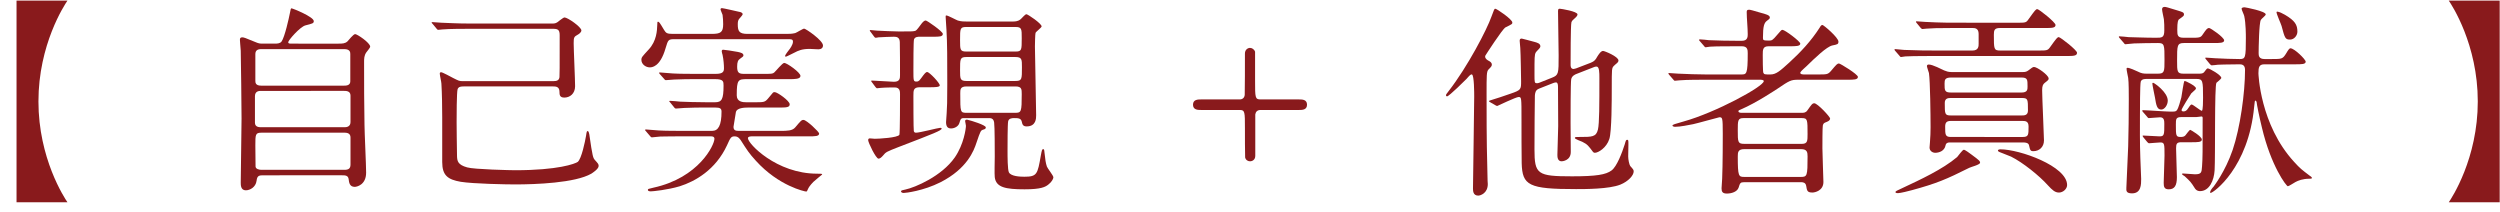 <?xml version="1.0" encoding="utf-8"?>
<!-- Generator: Adobe Illustrator 16.0.0, SVG Export Plug-In . SVG Version: 6.00 Build 0)  -->
<!DOCTYPE svg PUBLIC "-//W3C//DTD SVG 1.1//EN" "http://www.w3.org/Graphics/SVG/1.1/DTD/svg11.dtd">
<svg version="1.1" id="レイヤー_1" xmlns="http://www.w3.org/2000/svg" xmlns:xlink="http://www.w3.org/1999/xlink" x="0px"
	 y="0px" width="394.292px" height="33.408px" viewBox="0 0 394.292 33.408" enable-background="new 0 0 394.292 33.408"
	 xml:space="preserve">
<g>
	<g>
		<path fill="#891A1C" d="M2.608,31.903V0.098h8.031c-0.48,0.704-4.576,6.912-4.576,15.903s4.096,15.199,4.576,15.902H2.608z"/>
		<path fill="#891A1C" d="M53.36,6.882c0.608,0,1.056,0,1.439-0.352c0.16-0.16,0.928-1.152,1.216-1.152
			c0.32,0,2.368,1.376,2.368,1.984c0,0.16-0.512,0.768-0.608,0.896c-0.352,0.512-0.352,0.992-0.352,1.568c0,3.2,0,6.655,0.064,9.887
			c0,1.056,0.256,6.335,0.256,7.52c0,1.952-1.504,2.239-1.792,2.239c-0.832,0-0.896-0.703-0.96-1.184
			c-0.064-0.64-0.576-0.64-1.024-0.64H41.617c-0.704,0-1.056,0-1.152,0.864c-0.128,1.023-1.056,1.504-1.696,1.504
			c-0.8,0-0.8-0.832-0.8-1.217c0-1.439,0.128-8.512,0.128-10.111c0-0.832-0.096-10.207-0.128-10.687
			c-0.064-0.928-0.128-1.44-0.128-1.696c0-0.224,0.032-0.416,0.352-0.416c0.256,0,0.448,0.064,1.984,0.704
			c0.672,0.288,0.8,0.288,1.312,0.288h1.855c0.32,0,0.8,0,1.056-0.32c0.512-0.704,1.184-3.775,1.312-4.447
			c0.128-0.704,0.16-0.8,0.256-0.8c0.192,0,3.52,1.344,3.52,2.016c0,0.352-0.192,0.384-1.312,0.672
			c-0.864,0.224-2.72,2.368-2.72,2.656c0,0.224,0.192,0.224,0.64,0.224H53.36z M41.137,14.337c-0.224,0-0.928,0-0.928,0.832v4.191
			c0,0.705,0.704,0.705,0.96,0.705h13.215c0.768,0,0.896-0.513,0.896-0.801v-4.191c0-0.736-0.704-0.736-0.992-0.736H41.137z
			 M41.201,7.746c-0.64,0-0.928,0.256-0.928,0.8v4.16c0,0.288,0,0.8,0.896,0.8h13.119c0.256,0,0.96,0,0.96-0.672V8.545
			c0-0.256,0-0.8-0.96-0.8H41.201z M54.32,26.784c0.64,0,0.959-0.191,0.959-0.832v-4.256c0-0.416-0.192-0.768-0.896-0.768H41.201
			c-0.928,0-0.928,0.32-0.928,2.016c0,0.16,0.032,3.136,0.032,3.328c0.032,0.384,0.544,0.512,0.928,0.512H54.32z"/>
		<path fill="#891A1C" d="M73.104,13.633c-0.288,0-0.768,0-0.928,0.416c-0.16,0.448-0.16,4.448-0.16,5.215
			c0,0.352,0.032,4.128,0.064,5.376c0.032,0.735,0.096,1.344,1.6,1.76c1.056,0.319,6.911,0.448,7.551,0.448
			c6.815,0,9.471-1.024,9.887-1.313c0.608-0.512,1.152-3.199,1.312-4.127c0.096-0.672,0.128-0.736,0.256-0.736
			c0.16,0,0.224,0.384,0.256,0.512c0.512,3.615,0.608,3.712,0.864,4.031c0.544,0.608,0.608,0.672,0.608,0.961
			c0,0.479-0.96,1.088-1.152,1.215c-2.56,1.473-8.832,1.696-12.031,1.696c-1.344,0-6.624-0.096-8.575-0.416
			c-2.016-0.352-2.912-0.991-2.912-3.104v-7.071c0-1.568-0.032-3.744-0.128-5.312c0-0.224-0.256-1.312-0.256-1.568
			c0-0.16,0.064-0.224,0.224-0.224c0.192,0,1.568,0.736,1.919,0.928c0.832,0.416,0.928,0.48,1.504,0.48h14.239
			c0.64,0,0.928-0.16,0.992-0.64c0.032-0.256,0.032-1.375,0.032-6.624c0-0.864-0.32-0.992-1.024-0.992H73.84
			c-0.768,0-2.912,0-4.032,0.096c-0.096,0-0.576,0.064-0.672,0.064c-0.128,0-0.192-0.064-0.288-0.192l-0.608-0.736
			c-0.16-0.16-0.16-0.16-0.16-0.224c0-0.064,0.064-0.064,0.128-0.064c0.192,0,1.184,0.096,1.408,0.096
			c0.928,0.032,2.56,0.128,4.384,0.128h13.055c0.288,0,0.544,0,0.832-0.192c0.16-0.096,0.928-0.768,1.152-0.768
			c0.479,0,2.656,1.504,2.656,2.048c0,0.256-0.32,0.544-0.576,0.672c-0.576,0.32-0.64,0.416-0.64,1.344
			c0,0.96,0.224,5.728,0.224,6.783c0,1.184-0.832,1.792-1.696,1.792c-0.736,0-0.768-0.448-0.768-0.928
			c0-0.832-0.64-0.832-0.992-0.832H73.104z"/>
		<path fill="#891A1C" d="M106.471,6.178c-1.088,0-1.088,0.064-1.504,1.44c-0.864,3.008-2.208,3.008-2.496,3.008
			c-0.608,0-1.312-0.48-1.312-1.184c0-0.416,0.128-0.512,1.12-1.6c1.312-1.376,1.344-3.104,1.376-3.808
			c0-0.544,0.032-0.608,0.128-0.608c0.16,0,0.256,0.128,0.96,1.312c0.288,0.448,0.416,0.608,1.344,0.608h6.144
			c1.44,0,1.824-0.256,1.824-1.536c0-0.384-0.032-1.12-0.096-1.472c-0.032-0.128-0.32-0.736-0.32-0.864
			c0-0.064,0.032-0.192,0.224-0.192s2.4,0.512,2.688,0.576c0.224,0.032,0.576,0.128,0.576,0.384c0,0.16-0.512,0.672-0.576,0.768
			c-0.128,0.192-0.192,0.384-0.192,0.8c0,1.088,0.192,1.536,1.536,1.536h5.983c0.544,0,1.024,0,1.536-0.128
			c0.224-0.064,1.216-0.704,1.408-0.704c0.256,0,2.976,1.856,2.976,2.656c0,0.448-0.352,0.608-0.736,0.608
			c-0.224,0-1.152-0.064-1.344-0.064c-1.248,0-1.792,0.256-2.464,0.608c-0.16,0.064-1.184,0.608-1.28,0.608
			c-0.064,0-0.16,0-0.16-0.096c0-0.16,0.544-0.864,0.576-0.896c0.192-0.224,0.672-0.896,0.672-1.344
			c0-0.416-0.224-0.416-0.864-0.416H106.471z M109.703,12.481c-0.736,0-2.304,0-3.36,0.064c-0.224,0-1.12,0.096-1.312,0.096
			c-0.128,0-0.192-0.064-0.256-0.16l-0.768-0.864c-0.032-0.032-0.064-0.096-0.064-0.128c0-0.032,0.064-0.064,0.128-0.064
			c0.128,0,1.728,0.128,2.048,0.16c1.024,0.064,2.88,0.064,3.744,0.064h3.04c1.152,0,1.28-0.384,1.28-0.896
			c0-0.48-0.064-1.376-0.224-2.112c-0.032-0.096-0.128-0.416-0.128-0.544c0-0.16,0.064-0.256,0.224-0.256
			c0.16,0,1.536,0.192,2.336,0.352c0.416,0.096,0.864,0.192,0.864,0.544c0,0.16-0.16,0.256-0.512,0.512
			c-0.352,0.224-0.48,0.544-0.48,1.248c0,0.864,0.192,1.152,1.024,1.152h3.104c1.312,0,1.472,0,1.728-0.224s1.28-1.504,1.568-1.504
			c0.416,0,2.56,1.504,2.56,2.048c0,0.512-0.896,0.512-1.728,0.512h-6.624c-1.472,0-1.696,0.032-1.696,2.56
			c0,1.024,0.96,1.088,1.504,1.088h1.216c1.536,0,1.696,0,2.176-0.544c0.128-0.16,0.736-0.896,0.832-0.992
			c0.064-0.032,0.128-0.064,0.256-0.064c0.416,0,2.368,1.376,2.368,1.92c0,0.512-0.576,0.512-1.728,0.512h-4.8
			c-0.672,0-1.76,0.064-1.952,0.672c0,0.032-0.384,2.304-0.384,2.368c0,0.512,0.288,0.64,0.768,0.64h6.656
			c0.992,0,1.855,0,2.304-0.544c0.896-1.056,0.992-1.184,1.312-1.184c0.48,0,2.463,1.888,2.463,2.144
			c0,0.448-0.64,0.448-1.696,0.448h-8.959c-0.032,0-0.576,0-0.576,0.287c0,0.865,4.512,5.6,10.911,5.6c0.672,0,0.8,0,0.8,0.129
			c0,0-1.216,0.992-1.408,1.184c-0.512,0.544-0.736,0.863-0.864,1.184c-0.096,0.225-0.128,0.32-0.256,0.32
			c-0.192,0-4.319-0.863-7.935-4.863c-1.056-1.152-1.376-1.664-2.336-3.168c-0.16-0.225-0.416-0.672-0.992-0.672
			c-0.576,0-0.672,0.191-1.216,1.408c-1.792,3.871-5.023,5.695-7.455,6.463c-1.92,0.576-4.256,0.8-4.512,0.8
			c-0.192,0-0.512,0-0.512-0.224c0-0.16,0.032-0.16,0.864-0.352c7.2-1.568,9.631-6.752,9.631-7.712c0-0.353-0.352-0.384-0.512-0.384
			h-4.672c-0.736,0-2.304,0-3.36,0.031c-0.224,0-1.12,0.129-1.312,0.129c-0.128,0-0.192-0.096-0.256-0.16l-0.768-0.896
			c-0.032-0.031-0.064-0.096-0.064-0.096c0-0.064,0.064-0.096,0.128-0.096c0.128,0,1.728,0.128,2.048,0.16
			c1.024,0.063,2.88,0.063,3.744,0.063h4.671c0.96,0,1.472-0.864,1.472-3.04c0-0.48-0.224-0.64-0.992-0.64h-1.503
			c-0.928,0-2.176,0-3.36,0.064c-0.224,0-1.12,0.096-1.312,0.096c-0.16,0-0.16-0.032-0.256-0.128l-0.672-0.832
			c-0.032-0.032-0.16-0.16-0.16-0.192c0-0.032,0.064-0.064,0.128-0.064c0.256,0,1.376,0.096,1.6,0.128
			c0.672,0.032,2.592,0.096,4.191,0.096h1.312c1.056,0,1.344-0.448,1.344-2.624c0-0.64,0-1.024-1.344-1.024H109.703z"/>
		<path fill="#891A1C" d="M137.531,12.993c-0.128-0.16-0.128-0.16-0.128-0.224c0-0.032,0.032-0.064,0.096-0.064
			c0.544,0,3.008,0.192,3.488,0.192c0.96,0,0.96-0.576,0.96-1.056c0-0.896,0-4.576-0.032-5.216c-0.032-0.736-0.48-0.832-0.928-0.832
			c-0.576,0-1.92,0.064-2.464,0.096c-0.064,0.032-0.352,0.064-0.416,0.064c-0.096,0-0.16-0.064-0.256-0.192l-0.544-0.736
			c-0.096-0.096-0.128-0.16-0.128-0.224c0-0.032,0.032-0.064,0.096-0.064c0.16,0,0.896,0.096,1.056,0.096
			c0.416,0.032,2.88,0.128,3.392,0.128c1.952,0,2.176,0,2.496-0.064c0.256-0.032,0.352-0.128,0.992-0.992
			c0.256-0.352,0.512-0.672,0.8-0.672c0.192,0,2.688,1.728,2.688,2.112c0,0.448-0.576,0.448-1.536,0.448h-2.08
			c-0.288,0-0.768,0-0.928,0.416c-0.096,0.224-0.096,3.839-0.096,4.927c0,1.568,0,1.728,0.48,1.728c0.16,0,0.384,0,0.704-0.48
			c0.608-0.832,0.768-1.024,0.992-1.024c0.352,0,1.984,1.728,1.984,2.112c0,0.288-0.896,0.288-1.504,0.288h-1.632
			c-1.024,0-1.024,0.48-1.024,1.344c0,0.576,0,5.312,0.064,5.568s0.256,0.256,0.352,0.256c0.608,0,3.488-0.768,3.808-0.768
			c0.096,0,0.224,0,0.224,0.127c0,0.289-1.216,0.769-6.815,2.912c-1.792,0.704-1.984,0.768-2.432,1.344
			c-0.256,0.289-0.48,0.48-0.704,0.48c-0.416,0-1.632-2.561-1.632-2.912c0-0.16,0.064-0.287,0.256-0.287
			c0.128,0,0.672,0.063,0.8,0.063c0.576,0,3.648-0.16,3.872-0.64c0.096-0.225,0.096-5.792,0.096-6.4c0-0.384,0-1.056-0.832-1.056
			c-0.128,0-1.472,0-2.144,0.064c-0.128,0-0.544,0.064-0.64,0.064c-0.096,0-0.128-0.064-0.256-0.192L137.531,12.993z
			 M155.481,20.097c0,0.225-0.192,0.288-0.416,0.352c-0.384,0.129-0.416,0.16-1.056,2.049c-0.416,1.279-1.472,4.096-5.664,6.239
			c-2.72,1.376-5.503,1.696-5.824,1.696c-0.256,0-0.416-0.129-0.416-0.257c0-0.159,0.288-0.192,0.704-0.288
			c1.504-0.32,5.696-2.08,7.775-5.055c1.44-2.08,1.76-4.576,1.76-4.992c0-0.128-0.128-0.641-0.128-0.736
			c0-0.287,0.32-0.256,0.48-0.191C153.113,19.009,155.481,19.713,155.481,20.097z M159.705,3.394c0.32,0,0.8,0,1.216-0.32
			c0.16-0.096,0.736-0.832,0.96-0.832s2.4,1.472,2.4,1.92c0,0.192-0.864,0.8-0.96,1.024c-0.064,0.192-0.096,1.824-0.096,2.144
			c0,1.536,0.192,9.151,0.192,10.847c0,0.48,0,1.76-1.504,1.76c-0.608,0-0.672-0.352-0.768-0.768
			c-0.128-0.544-0.608-0.544-1.248-0.544c-0.32,0-0.8,0.063-0.896,0.512c-0.096,0.416-0.096,3.872-0.096,4.64
			c0,0.832,0,3.04,0.224,3.424c0.352,0.607,1.696,0.672,2.432,0.672c2.016,0,2.08-0.416,2.592-3.328
			c0.16-0.863,0.192-1.023,0.384-1.023c0.128,0,0.16,0.128,0.192,0.512c0.128,1.184,0.192,1.664,0.384,2.24
			c0.096,0.287,1.024,1.408,1.024,1.695c0,0.256-0.32,0.769-0.736,1.088c-0.512,0.448-1.248,0.801-3.808,0.801
			c-2.976,0-4.512-0.289-4.704-1.92c-0.064-0.448,0-2.721,0-3.232c0-0.896,0-4.799-0.096-5.375
			c-0.096-0.704-0.544-0.704-0.864-0.704h-3.936c-0.48,0-0.512,0.224-0.672,0.735c-0.16,0.608-0.832,0.896-1.312,0.896
			c-0.416,0-0.8-0.16-0.8-0.992c0-0.064,0.096-1.312,0.096-1.408c0.064-1.023,0.096-1.664,0.096-4.575c0-3.936,0-6.432-0.128-8.575
			c0-0.288-0.128-1.696-0.128-2.048c0-0.096,0-0.224,0.096-0.224c0.288,0,1.536,0.704,1.824,0.8c0.544,0.16,0.992,0.16,1.472,0.16
			H159.705z M160.153,8.129c0.992,0,0.992-0.224,0.992-2.112c0-1.472,0-1.76-0.992-1.76h-7.743c-0.992,0-0.992,0.224-0.992,2.08
			c0,1.504,0,1.792,0.992,1.792H160.153z M152.41,8.994c-0.992,0-0.992,0.288-0.992,2.08c0,1.344,0,1.696,0.992,1.696h7.743
			c1.024,0,1.024-0.256,1.024-2.176c0-1.216,0-1.6-1.024-1.6H152.41z M160.089,17.793c0.992,0,1.056-0.128,1.056-2.944
			c0-0.768,0-1.216-0.992-1.216h-7.711c-0.992,0-0.992,0.48-0.992,1.088c0,3.008,0,3.072,1.024,3.072H160.089z"/>
		<path fill="#891A1C" d="M195.514,15.681c0.512,0,0.768-0.32,0.8-0.736c0.032-0.064,0.032-5.632,0.032-6.496
			c0-0.608,0.448-0.896,0.8-0.896c0.32,0,0.672,0.224,0.8,0.608v4.576c0,2.656,0,2.944,0.864,2.944h6.08c0.48,0,1.248,0,1.248,0.832
			c0,0.832-0.768,0.832-1.248,0.832h-6.08c-0.512,0-0.768,0.288-0.832,0.704v6.527c0,0.608-0.448,0.864-0.832,0.864
			c-0.32,0-0.672-0.191-0.768-0.607c-0.032-0.064-0.032-4.064-0.032-4.576c0-2.624,0-2.912-0.832-2.912h-6.111
			c-0.448,0-1.248,0-1.248-0.832c0-0.832,0.8-0.832,1.248-0.832H195.514z"/>
		<path fill="#891A1C" d="M231.29,12.449c-0.127,0.128-2.752,2.752-3.071,2.752c-0.063,0-0.16-0.064-0.16-0.16
			c0-0.128,0.032-0.192,0.416-0.672c3.008-3.872,6.048-9.727,6.751-11.743c0.416-1.12,0.449-1.248,0.608-1.248
			c0.224,0,2.688,1.664,2.688,2.176c0,0.224-0.033,0.256-1.088,0.768c-0.48,0.256-3.137,4.384-3.168,4.448
			c-0.032,0.064-0.032,0.128-0.032,0.16c0,0.352,0.384,0.576,0.64,0.704c0.16,0.096,0.416,0.256,0.416,0.544
			c0,0.256-0.128,0.384-0.544,0.8c-0.288,0.32-0.288,0.896-0.288,3.872c0,8.543,0.064,9.119,0.16,13.664
			c0,0.096,0.032,0.383,0.032,0.512c0,1.472-1.185,1.824-1.504,1.824c-0.832,0-0.832-0.769-0.832-1.152
			c0-1.408,0.192-12.383,0.192-14.463c0-0.512,0-3.359-0.353-3.488C231.961,11.681,231.77,11.905,231.29,12.449z M250.905,9.89
			c0.576-0.224,0.768-0.512,0.992-0.928c0.224-0.352,0.576-0.928,0.928-0.928c0.256,0,2.432,0.896,2.432,1.504
			c0,0.16-0.096,0.288-0.191,0.384c-0.097,0.096-0.48,0.384-0.545,0.48c-0.32,0.352-0.32,0.416-0.32,3.552
			c0,1.696,0,6.815-0.383,7.968c-0.449,1.408-1.76,2.176-2.272,2.176c-0.063,0-0.192,0-0.319-0.16
			c-0.672-0.896-0.865-1.184-1.664-1.568c-0.16-0.096-1.184-0.416-1.184-0.607c0-0.16,0.159-0.16,0.703-0.16
			c2.048,0,2.656,0,2.943-1.184c0.225-0.96,0.225-3.968,0.225-8.096c0-0.864,0-1.824-0.448-1.824c-0.159,0-0.256,0.032-0.352,0.064
			l-2.784,1.088c-0.256,0.096-0.768,0.32-0.863,0.864c-0.097,0.544-0.097,5.952-0.097,6.847c0,0.672,0.032,3.872,0.032,4.607
			c0,1.377-1.344,1.473-1.439,1.473c-0.672,0-0.672-0.736-0.672-1.023c0-0.641,0.127-3.809,0.127-4.545
			c0-0.863-0.031-5.151-0.031-6.111c0-0.256,0-0.768-0.32-0.768c-0.128,0-0.32,0.064-0.416,0.096l-2.271,0.896
			c-0.576,0.224-0.608,0.736-0.641,1.088c-0.031,0.896-0.063,7.008-0.063,8.479c0,3.936,0.448,4.255,5.919,4.255
			c3.84,0,5.344-0.256,6.24-0.928c0.832-0.607,1.664-2.815,2.08-4.127c0.16-0.576,0.191-0.704,0.384-0.704s0.192,0.096,0.192,0.768
			c0,0.257-0.033,1.567-0.033,1.856c0,0.479,0.16,1.279,0.32,1.504c0.48,0.543,0.545,0.607,0.545,0.863
			c0,0.608-0.832,1.568-2.112,2.08c-1.761,0.704-5.536,0.704-6.976,0.704c-7.488,0-8.479-0.576-8.576-4.096
			c-0.031-0.896-0.031-5.728-0.031-6.88c0-3.456,0-3.552-0.448-3.552c-0.416,0-3.327,1.408-3.359,1.408
			c-0.097,0-0.128,0-0.288-0.096l-0.832-0.48c-0.096-0.064-0.191-0.096-0.191-0.16s0-0.096,0.256-0.16
			c0.672-0.192,2.399-0.768,3.104-1.024c1.695-0.576,1.695-0.672,1.695-1.984c0-0.256-0.063-4.384-0.127-5.216
			c0-0.16-0.097-0.96-0.097-1.152c0-0.256,0.097-0.352,0.319-0.352c0.129,0,1.408,0.384,2.08,0.544
			c0.32,0.096,0.864,0.224,0.864,0.672c0,0.128-0.096,0.288-0.192,0.384c-0.383,0.384-0.479,0.512-0.543,0.608
			c-0.192,0.384-0.192,0.704-0.192,3.456c0,1.248,0,1.376,0.384,1.376c0.064,0,0.225,0,0.352-0.064l2.017-0.8
			c1.056-0.416,1.056-0.64,1.056-3.488c0-0.992-0.096-5.888-0.096-7.007c0-0.352,0.096-0.384,0.287-0.384
			c0.192,0,2.784,0.416,2.784,0.896c0,0.16-0.159,0.352-0.224,0.416c-0.576,0.512-0.641,0.576-0.736,0.832
			c-0.128,0.448-0.128,5.983-0.128,6.719c0,0.16,0,0.64,0.479,0.64c0.064,0,0.257-0.064,0.385-0.096L250.905,9.89z"/>
		<path fill="#891A1C" d="M275.068,28.736c-0.575,0-0.64,0.128-0.864,0.864c-0.224,0.64-1.088,0.928-1.855,0.928
			c-0.703,0-0.832-0.32-0.832-0.832c0-0.064,0.096-1.344,0.096-1.504c0.097-2.176,0.097-6.656,0.097-7.104
			c0-2.592-0.063-2.592-0.544-2.592c-0.096,0-3.488,0.96-4.128,1.088c-0.672,0.128-2.016,0.416-2.848,0.416
			c-0.224,0-0.416-0.096-0.416-0.192c0-0.159,0.384-0.256,1.728-0.64c5.088-1.408,12.672-5.536,12.672-6.368
			c0-0.224-0.385-0.224-0.705-0.224h-8.574c-2.816,0-3.744,0.064-4.032,0.096c-0.128,0-0.608,0.064-0.704,0.064
			s-0.16-0.064-0.256-0.192l-0.641-0.736c-0.127-0.16-0.127-0.16-0.127-0.224s0.031-0.064,0.096-0.064
			c0.225,0,1.216,0.096,1.439,0.096c1.568,0.064,2.881,0.128,4.385,0.128h5.566c0.832,0,1.024,0,1.024-3.359
			c0-0.512-0.032-1.088-0.928-1.088h-0.992c-2.784,0-3.712,0.032-4.032,0.064c-0.096,0-0.575,0.096-0.672,0.096
			c-0.127,0-0.191-0.096-0.287-0.224l-0.608-0.704c-0.128-0.128-0.159-0.192-0.159-0.224c0-0.064,0.063-0.096,0.127-0.096
			c0.225,0,1.217,0.096,1.408,0.128c1.568,0.064,2.88,0.096,4.384,0.096h0.864c0.896,0,0.896-0.672,0.896-1.056
			c0-0.96-0.16-2.496-0.16-3.456c0-0.288,0.063-0.384,0.384-0.384c0.192,0,0.416,0.064,2.496,0.672
			c0.544,0.16,0.768,0.32,0.768,0.544c0,0.192-0.096,0.256-0.479,0.544c-0.416,0.32-0.608,0.832-0.608,2.656
			c0,0.384,0.032,0.448,0.961,0.448c0.447,0,0.575-0.064,1.248-0.864c0.639-0.736,0.703-0.832,0.863-0.832
			c0.384,0,2.816,1.824,2.816,2.176c0,0.416-0.705,0.416-1.696,0.416h-3.296c-0.928,0-0.928,0.544-0.928,1.375
			c0,0.384,0,2.656,0.096,2.816c0.128,0.256,0.225,0.256,1.12,0.256s1.536-0.576,2.976-1.888c1.792-1.632,3.455-3.424,4.768-5.472
			c0.16-0.288,0.288-0.448,0.448-0.448c0.192,0,2.528,1.984,2.528,2.624c0,0.416-0.16,0.448-0.961,0.608
			c-0.896,0.192-2.72,1.952-4.063,3.264c-0.16,0.16-0.8,0.704-0.896,0.864c-0.064,0.064-0.096,0.128-0.096,0.192
			c0,0.256,0.447,0.256,0.703,0.256h2.08c1.408,0,1.568,0,2.048-0.544c0.896-1.056,0.991-1.184,1.28-1.184
			c0.191,0,2.976,1.696,2.976,2.112c0,0.448-0.64,0.448-1.696,0.448h-7.711c-1.152,0-1.376,0.128-3.264,1.408
			c-0.353,0.224-3.36,2.24-5.76,3.264c-0.288,0.128-0.416,0.16-0.416,0.288c0,0.256,0.384,0.256,0.512,0.256h9.504
			c0.256,0,0.607,0,0.863-0.384c0.641-0.896,0.768-1.12,1.088-1.12c0.512,0,2.496,2.144,2.496,2.399
			c0,0.353-0.448,0.512-0.704,0.608c-0.353,0.128-0.384,0.288-0.448,0.512c-0.063,0.288-0.063,3.071-0.063,3.616
			c0,0.768,0.159,4.863,0.159,5.279c0,1.376-1.344,1.664-1.727,1.664c-0.832,0-0.865-0.288-0.992-1.057
			c-0.097-0.543-0.545-0.575-0.801-0.575H275.068z M274.972,18.625c-0.896,0-0.896,0.416-0.896,1.92c0,1.855,0,2.144,1.023,2.144
			h9.088c0.896,0,0.896-0.48,0.896-1.535c0-2.272,0-2.528-0.896-2.528H274.972z M284.028,27.904c0.992,0,1.056-0.16,1.056-3.231
			c0-0.641-0.063-1.152-1.024-1.152H275.1c-0.992,0-1.023,0.512-1.023,1.152c0,3.168,0.127,3.231,1.056,3.231H284.028z"/>
		<path fill="#891A1C" d="M307.938,4.418c-2.335,0-3.295,0.032-4.063,0.096c-0.097,0-0.576,0.064-0.672,0.064
			c-0.097,0-0.16-0.064-0.289-0.192l-0.607-0.736c-0.128-0.16-0.128-0.16-0.128-0.224c0-0.032,0.032-0.064,0.096-0.064
			c0.224,0,1.216,0.096,1.408,0.096c2.688,0.128,3.008,0.128,8.128,0.128h6.271c1.344,0,1.471,0,1.823-0.512
			c1.056-1.472,1.185-1.632,1.408-1.632c0.288,0,2.88,2.08,2.88,2.496c0,0.48-0.576,0.48-1.729,0.48h-7.039
			c-0.864,0-0.96,0.352-0.96,1.056c0,2.272,0,2.496,0.991,2.496h5.984c1.344,0,1.504,0,1.855-0.48
			c1.057-1.472,1.184-1.632,1.408-1.632c0.256,0,2.88,2.048,2.88,2.464c0,0.512-0.576,0.512-1.728,0.512h-21.311
			c-2.432,0-3.424,0.032-4.032,0.064c-0.128,0-0.575,0.096-0.672,0.096c-0.128,0-0.192-0.096-0.288-0.224l-0.64-0.736
			c-0.097-0.128-0.128-0.16-0.128-0.192c0-0.064,0.064-0.096,0.128-0.096c0.224,0,1.184,0.128,1.407,0.128
			c2.561,0.096,3.424,0.096,4.96,0.096h5.823c0.961,0,0.961-0.704,0.961-1.056V5.346c0-0.928-0.641-0.928-0.961-0.928H307.938z
			 M312.291,25.665c0,0.319-1.472,0.672-1.696,0.799c-3.647,1.824-5.151,2.465-9.023,3.52c-0.447,0.129-1.855,0.48-2.239,0.48
			c-0.064,0-0.384,0-0.384-0.16s0.191-0.224,1.151-0.672c2.72-1.279,6.271-2.912,8.575-4.863c0.16-0.16,0.832-1.152,1.057-1.152
			c0.191,0,0.959,0.576,1.215,0.768C312.163,25.28,312.291,25.408,312.291,25.665z M307.458,22.464c-0.319,0-0.575,0.16-0.608,0.449
			c-0.159,0.896-1.023,1.184-1.631,1.184c-0.385,0-0.896-0.256-0.896-0.832c0-0.16,0.032-0.576,0.064-0.832
			c0.064-0.736,0.096-1.695,0.096-2.336c0-1.951-0.064-7.328-0.256-8.575c-0.032-0.128-0.32-0.96-0.32-1.088
			c0-0.224,0.16-0.256,0.32-0.256c0.576,0,2.048,0.768,2.4,0.928c0.352,0.128,0.607,0.256,1.151,0.256h11.295
			c0.353,0,0.576-0.064,0.832-0.256c0.544-0.416,0.704-0.544,0.896-0.544c0.48,0,2.305,1.28,2.305,1.824
			c0,0.192-0.064,0.256-0.641,0.704c-0.224,0.192-0.384,0.416-0.384,1.12c0,1.248,0.288,7.104,0.288,7.936
			c0,1.056-0.768,1.696-1.664,1.696c-0.48,0-0.512-0.129-0.703-0.961c-0.097-0.352-0.545-0.416-0.896-0.416H307.458z
			 M318.818,14.593c0.96,0,0.96-0.48,0.96-0.96c0-1.088,0-1.408-0.992-1.408h-11.039c-0.992,0-1.056,0.352-1.056,0.96
			c0,1.088,0,1.408,1.024,1.408H318.818z M318.881,18.209c0.353,0,0.961,0,0.961-0.768c0-1.792,0-1.984-0.961-1.984h-11.199
			c-0.352,0-0.959,0-0.959,0.768c0,1.76,0,1.984,0.959,1.984H318.881z M319.042,21.601c0.896,0,0.896-0.352,0.896-1.664
			c0-0.8-0.48-0.863-0.928-0.863h-11.328c-0.703,0-0.896,0.287-0.896,0.928c0,1.216,0,1.6,0.896,1.6H319.042z M322.977,29.216
			c-1.344-1.504-3.936-3.584-5.791-4.512c-0.288-0.128-1.6-0.64-1.855-0.736c-0.129-0.063-0.225-0.127-0.225-0.223
			c0-0.129,0.16-0.192,0.416-0.192c3.008,0,10.496,2.655,10.496,5.632c0,0.607-0.641,1.184-1.281,1.184
			C324.129,30.368,323.713,30.017,322.977,29.216z"/>
		<path fill="#891A1C" d="M346.819,11.617c0.384,0,0.672,0,0.896-0.352c0.191-0.256,0.352-0.48,0.479-0.48
			c0.288,0,2.144,1.056,2.144,1.503c0,0.16-0.703,0.704-0.768,0.768c-0.32,0.448-0.16,11.616-0.288,13.792
			c-0.097,1.631-0.832,3.295-2.304,3.295c-0.512,0-0.768-0.352-0.832-0.479c-0.607-0.96-0.704-1.056-1.568-1.856
			c-0.063-0.031-0.447-0.287-0.447-0.352s0.096-0.096,0.16-0.096c0.287,0,1.6,0.128,1.887,0.128c1.024,0,1.057-0.288,1.121-1.248
			c0.096-1.312,0.096-2.239,0.096-7.615c0-0.16-0.032-0.257-0.192-0.257c-0.096,0-0.64,0.097-0.832,0.097h-2.335
			c-0.865,0-0.865,0.319-0.865,1.185c0,1.76,0,1.951,0.769,1.951c0.319,0,0.576-0.064,0.735-0.256
			c0.129-0.128,0.608-0.864,0.769-0.864c0.063,0,1.823,1.024,1.823,1.536c0,0.416-0.672,0.416-1.6,0.416h-1.631
			c-0.705,0-0.832,0.225-0.832,0.96c0,0.448,0.127,4.288,0.127,4.544c0,1.312-0.352,1.92-1.279,1.92
			c-0.704,0-0.801-0.385-0.801-1.024c0-0.608,0.129-3.616,0.129-4.288c0-1.855,0-2.08-0.672-2.08c-0.256,0-1.568,0.129-1.76,0.129
			c-0.096,0-0.16-0.064-0.289-0.192l-0.607-0.735c-0.064-0.096-0.128-0.16-0.128-0.225s0.063-0.064,0.097-0.064
			c0.383,0,2.176,0.129,2.592,0.129c0.735,0,0.735-0.288,0.735-1.952c0-0.479,0-1.056-0.672-1.056c-0.256,0-1.567,0.128-1.76,0.128
			c-0.128,0-0.192-0.097-0.288-0.224l-0.641-0.736c-0.096-0.128-0.127-0.16-0.127-0.192c0-0.064,0.063-0.096,0.127-0.096
			c0.608,0,3.616,0.224,4.32,0.224s0.863,0,1.023-0.224c0.256-0.32,0.545-1.44,0.705-2.016c0.096-0.416,0.352-2.592,0.512-2.592
			c0.224,0,1.791,0.8,1.791,1.152c0,0.16-0.096,0.224-0.735,0.8c-0.128,0.16-1.536,2.432-1.536,2.624
			c0,0.224,0.225,0.224,0.32,0.224c0.256,0,0.479-0.096,0.736-0.512c0.383-0.576,0.447-0.576,0.543-0.576
			c0.225,0,1.377,0.992,1.6,0.992c0.193,0,0.193-1.632,0.193-2.048c0-2.688-0.033-2.976-1.024-2.976h-7.872
			c-0.287,0-0.768,0-0.928,0.416c-0.128,0.384-0.128,4.736-0.128,5.567c0,1.6-0.032,4,0.063,6.496c0,0.479,0.129,2.783,0.129,3.295
			c0,0.864,0,2.272-1.439,2.272c-0.896,0-0.929-0.384-0.896-0.864l0.288-6.559c0.063-1.793,0.096-5.376,0.096-7.424
			c0-0.768,0-2.72-0.096-3.36c-0.032-0.192-0.257-1.216-0.257-1.472c0-0.064,0.064-0.128,0.129-0.128c0.352,0,1.248,0.416,1.6,0.576
			c0.607,0.32,0.96,0.352,1.439,0.352h1.793c1.023,0,1.023-0.352,1.023-2.144c0-2.4,0-2.688-1.023-2.688
			c-1.504,0-2.528,0.032-3.776,0.064c-0.16,0-1.28,0.128-1.376,0.128s-0.16-0.096-0.256-0.224l-0.641-0.736
			c-0.127-0.128-0.127-0.16-0.127-0.224s0.063-0.064,0.096-0.064c0.224,0,1.216,0.096,1.439,0.128c0.48,0,2.561,0.096,4.32,0.096
			c0.928,0,1.312,0,1.312-1.152c0-0.576,0-1.248-0.063-1.76c-0.033-0.224-0.289-1.312-0.289-1.568c0-0.128,0.033-0.384,0.416-0.384
			c0.192,0,0.416,0.064,2.176,0.608c0.608,0.192,0.865,0.256,0.865,0.576c0,0.224-0.064,0.256-0.769,0.768
			c-0.16,0.096-0.288,0.384-0.288,1.664c0,0.864,0.032,1.248,1.023,1.248h1.057c1.439,0,1.6,0,1.951-0.544
			c0.513-0.736,0.672-0.992,0.992-0.992c0.225,0,2.368,1.472,2.368,1.952c0,0.416-0.704,0.416-1.632,0.416h-4.703
			c-1.088,0-1.088,0.384-1.088,2.784c0,1.696,0,2.048,0.991,2.048H346.819z M340.868,17.281c-0.672,0-0.801-0.704-0.992-1.888
			c-0.064-0.352-0.416-1.984-0.416-2.24c0-0.064,0.064-0.096,0.128-0.096c0.16,0,2.304,1.472,2.304,2.816
			C341.891,16.577,341.379,17.281,340.868,17.281z M347.939,9.377c-0.097-0.096-0.128-0.16-0.128-0.224
			c0-0.064,0.031-0.064,0.096-0.064c0.256,0,1.248,0.096,1.439,0.096c1.217,0.064,2.752,0.128,3.904,0.128
			c0.896,0,0.96-0.224,0.96-3.296c0-0.48,0-2.335-0.257-3.488c-0.031-0.192-0.416-0.959-0.416-1.152c0-0.224,0.416-0.224,0.48-0.224
			c0.096,0,3.328,0.608,3.328,1.12c0,0.192-0.704,0.704-0.768,0.864c-0.289,0.416-0.353,4.511-0.353,5.248
			c0,0.384,0.032,0.928,0.928,0.928h1.12c1.568,0,1.729,0,2.24-0.8c0.384-0.64,0.543-0.896,0.735-0.896
			c0.608,0,2.399,1.76,2.399,2.112c0,0.416-0.639,0.416-1.695,0.416h-4.8c-0.831,0-0.96,0.416-0.96,1.408
			c0,0.032,0.225,8.096,5.632,13.983c0.96,1.057,1.151,1.184,2.496,2.208c0.096,0.032,0.319,0.256,0.319,0.319
			c0,0.129-0.287,0.129-0.447,0.129c-0.992,0-1.729,0.287-2.145,0.512c-0.191,0.096-1.056,0.672-1.215,0.672
			c-0.225,0-2.656-3.168-4.096-9.279c-0.416-1.695-0.801-3.616-0.832-4c-0.033-0.064-0.064-0.224-0.192-0.224
			c-0.097,0-0.097,0.096-0.192,0.96c-0.896,9.631-6.432,13.6-6.879,13.6c-0.032,0-0.064-0.033-0.064-0.097
			c0-0.288,0.384-0.735,0.544-0.896c0.032-0.064,1.823-2.336,3.008-5.792c1.185-3.487,1.952-8.991,1.952-12.639
			c0-0.864-0.608-0.864-0.896-0.864c-2.016,0-3.199,0.064-3.392,0.064c-0.128,0.032-0.896,0.096-0.96,0.096
			c-0.096,0-0.16-0.064-0.287-0.192L347.939,9.377z M361.186,6.242c-0.768,0-0.832-0.224-1.344-2.144
			c-0.096-0.352-0.801-1.855-0.801-2.208l0.096-0.064c0.416,0.064,0.736,0.224,1.248,0.512c1.568,0.928,1.953,1.568,1.953,2.656
			C362.338,5.602,361.826,6.242,361.186,6.242z"/>
		<path fill="#891A1C" d="M394.243,0.098v31.805h-8.031c0.48-0.703,4.576-6.911,4.576-15.902s-4.096-15.199-4.576-15.903H394.243z"
			/>
	</g>
</g>
</svg>
